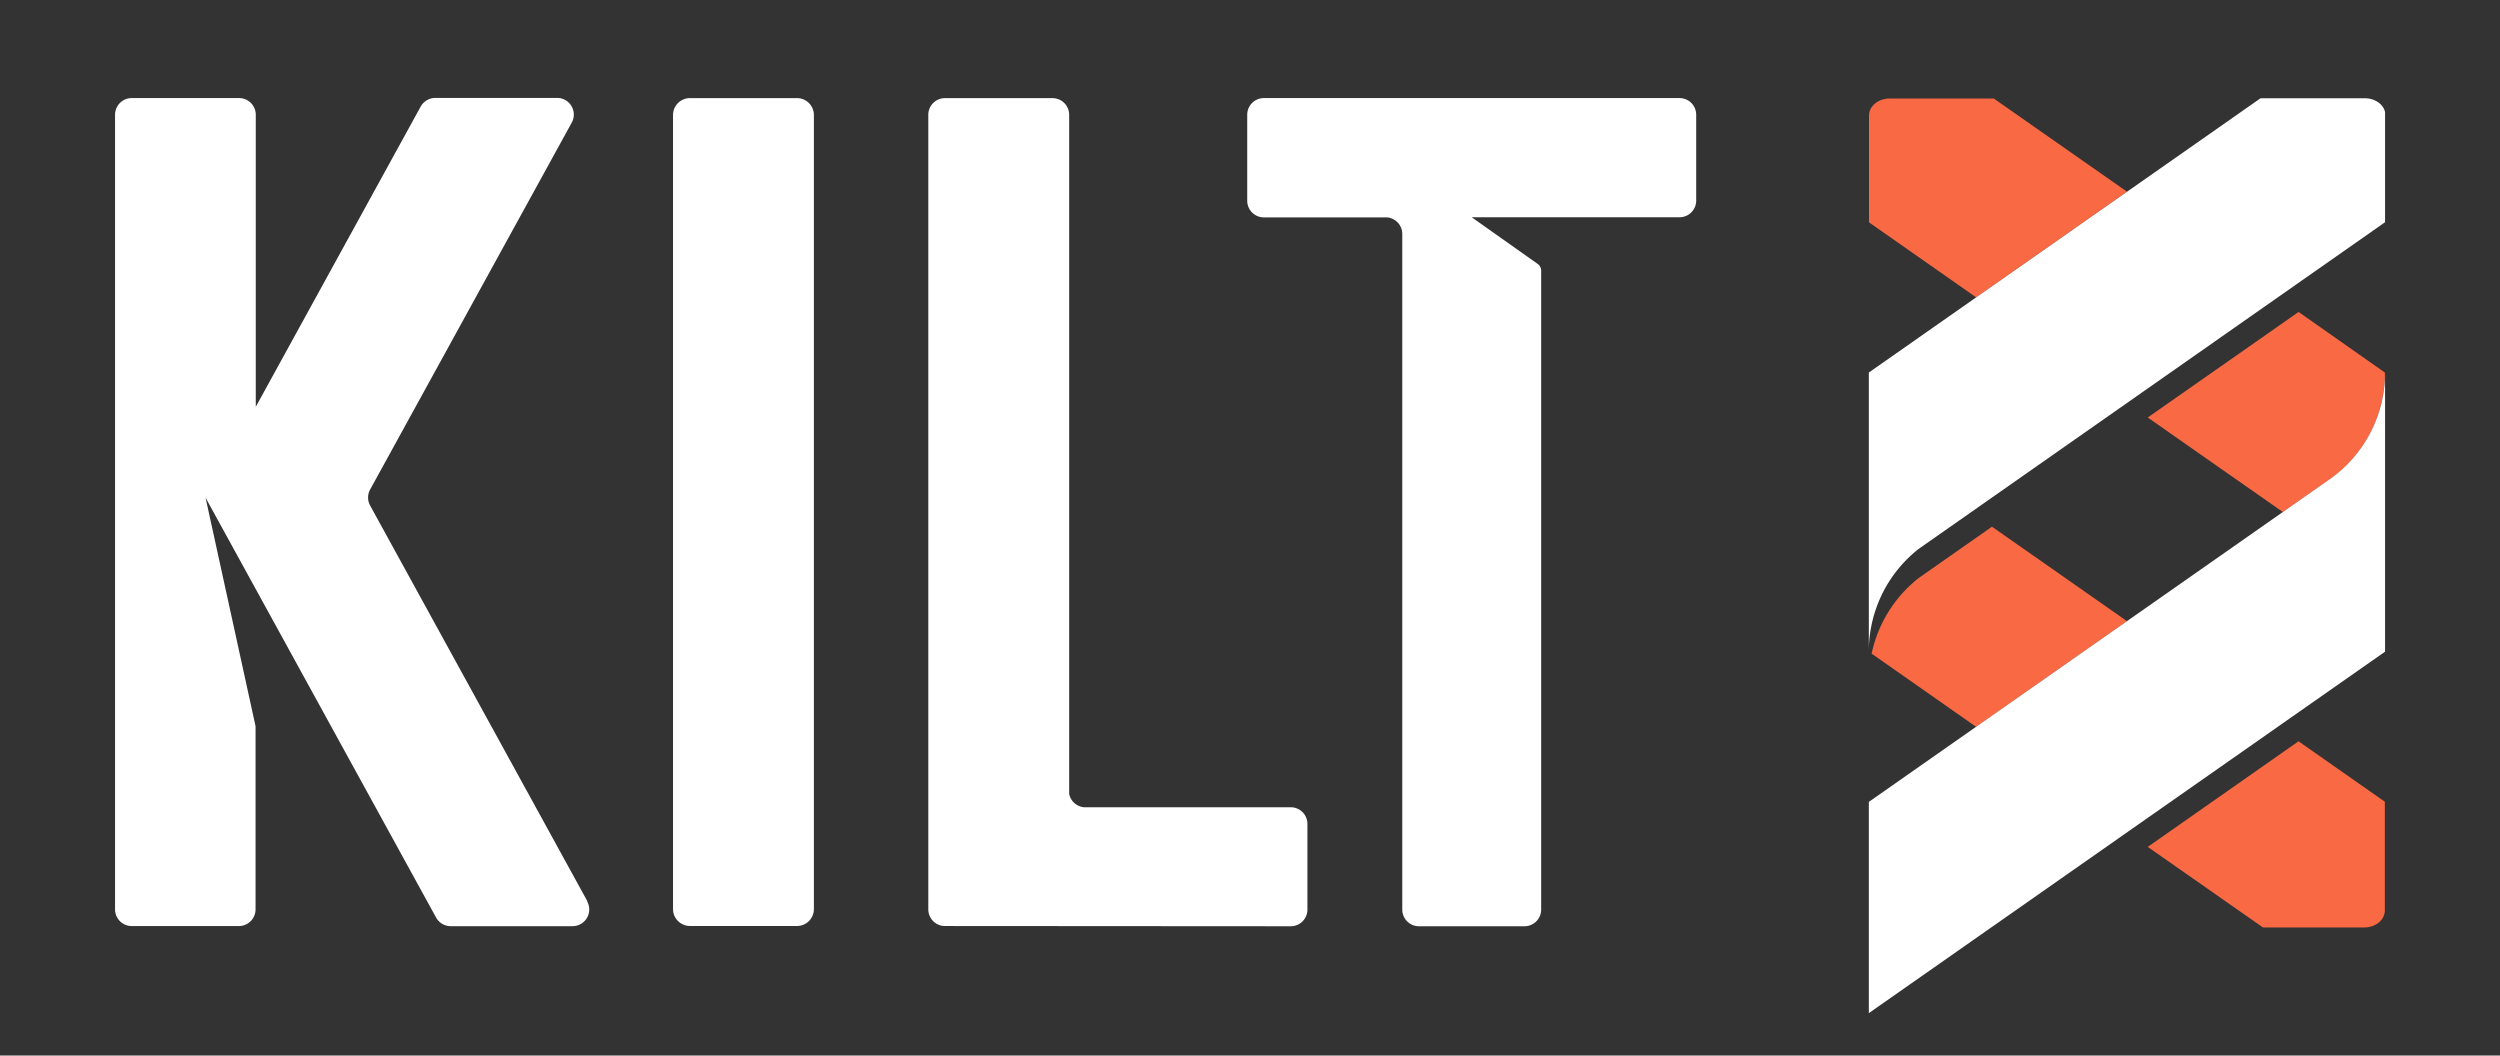 <svg id="af94d7a5-5abd-4caa-84b1-dbb9c05df4eb" data-name="Ebene 1" xmlns="http://www.w3.org/2000/svg" viewBox="0 0 900 380"><rect x="0" y="0" width="900" height="380" fill="#333333" stroke="none"/><defs><style>.a38e2b2c-24a9-420c-afdc-093e590a4639{fill:#fff;}.b14057ae-d91c-4a6a-a8ea-bf1533890801{fill:#f96943;}</style></defs><path class="a38e2b2c-24a9-420c-afdc-093e590a4639" d="M293,41.47V327.23a6.11,6.11,0,0,1-1.77,4.34l0,0a5.44,5.44,0,0,1-1.72,1.2,5.67,5.67,0,0,1-2.53.58H248.29a6.09,6.09,0,0,1-6-6.14V41.47a6.1,6.1,0,0,1,6-6.15h38.62A6.09,6.09,0,0,1,293,41.47Z"/><path class="a38e2b2c-24a9-420c-afdc-093e590a4639" d="M464.67,290.61H390.55l-.36,0a6,6,0,0,1-5.29-4.85l0-244.43a6,6,0,0,0-6-6H340.19a6,6,0,0,0-6,6V327.37a6,6,0,0,0,6,6l124.48.08a6,6,0,0,0,6-6v-30.8A6,6,0,0,0,464.67,290.61Z"/><path class="a38e2b2c-24a9-420c-afdc-093e590a4639" d="M211.49,324.51,133.25,182a6,6,0,0,1,0-5.78l72.6-132.12a6,6,0,0,0-5.29-8.85H156.75a6.06,6.06,0,0,0-5.29,3.09L92.08,146.45V41.31a6,6,0,0,0-6-6H47.42a6,6,0,0,0-6,6V327.38a6,6,0,0,0,6,6H86a6,6,0,0,0,6-6V261.43l-18-82.27,83,151.17a6,6,0,0,0,5.28,3.09h43.81a6,6,0,0,0,5.28-8.91Z"/><path class="a38e2b2c-24a9-420c-afdc-093e590a4639" d="M610.63,41.31v30.9a6,6,0,0,1-6,6l-74.82,0L553.55,95a3,3,0,0,1,1.27,2.45v230a6,6,0,0,1-6,6h-38a6,6,0,0,1-6-6V84.26a6,6,0,0,0-5.4-6l-.36,0H455a6,6,0,0,1-6-6V41.31a6,6,0,0,1,6-6H604.59A6,6,0,0,1,610.63,41.31Z"/><path class="b14057ae-d91c-4a6a-a8ea-bf1533890801" d="M765.71,69,717.77,35.47H680.26c-4.09,0-7.42,2.75-7.42,6.14V80.05l38.57,27Z"/><path class="b14057ae-d91c-4a6a-a8ea-bf1533890801" d="M773.19,304.88l41.47,29h36.48a8.26,8.26,0,0,0,3.1-.58,6.87,6.87,0,0,0,2.12-1.2l0,0a5.62,5.62,0,0,0,2.18-4.34V288.62l-31.07-21.76Z"/><path class="a38e2b2c-24a9-420c-afdc-093e590a4639" d="M858.62,40.33V80L690.72,197.6a46.93,46.93,0,0,0-17.94,36.92V134.11l141-98.73h37.8C855.09,35.47,858,37.57,858.62,40.33Z"/><path class="b14057ae-d91c-4a6a-a8ea-bf1533890801" d="M821.79,184.34,839.49,172l.09-.07a47,47,0,0,0,19-37.79L827.49,112.3l-54.3,38,48.6,34Z"/><path class="b14057ae-d91c-4a6a-a8ea-bf1533890801" d="M765.71,223.61l-48.6-34-26.39,18.48a47.11,47.11,0,0,0-16.94,27.22l37.63,26.35Z"/><path class="a38e2b2c-24a9-420c-afdc-093e590a4639" d="M839.58,171.88l-.09.07L672.78,288.68v76.05L858.62,234.6V134.09A47,47,0,0,1,839.58,171.88Z"/></svg>